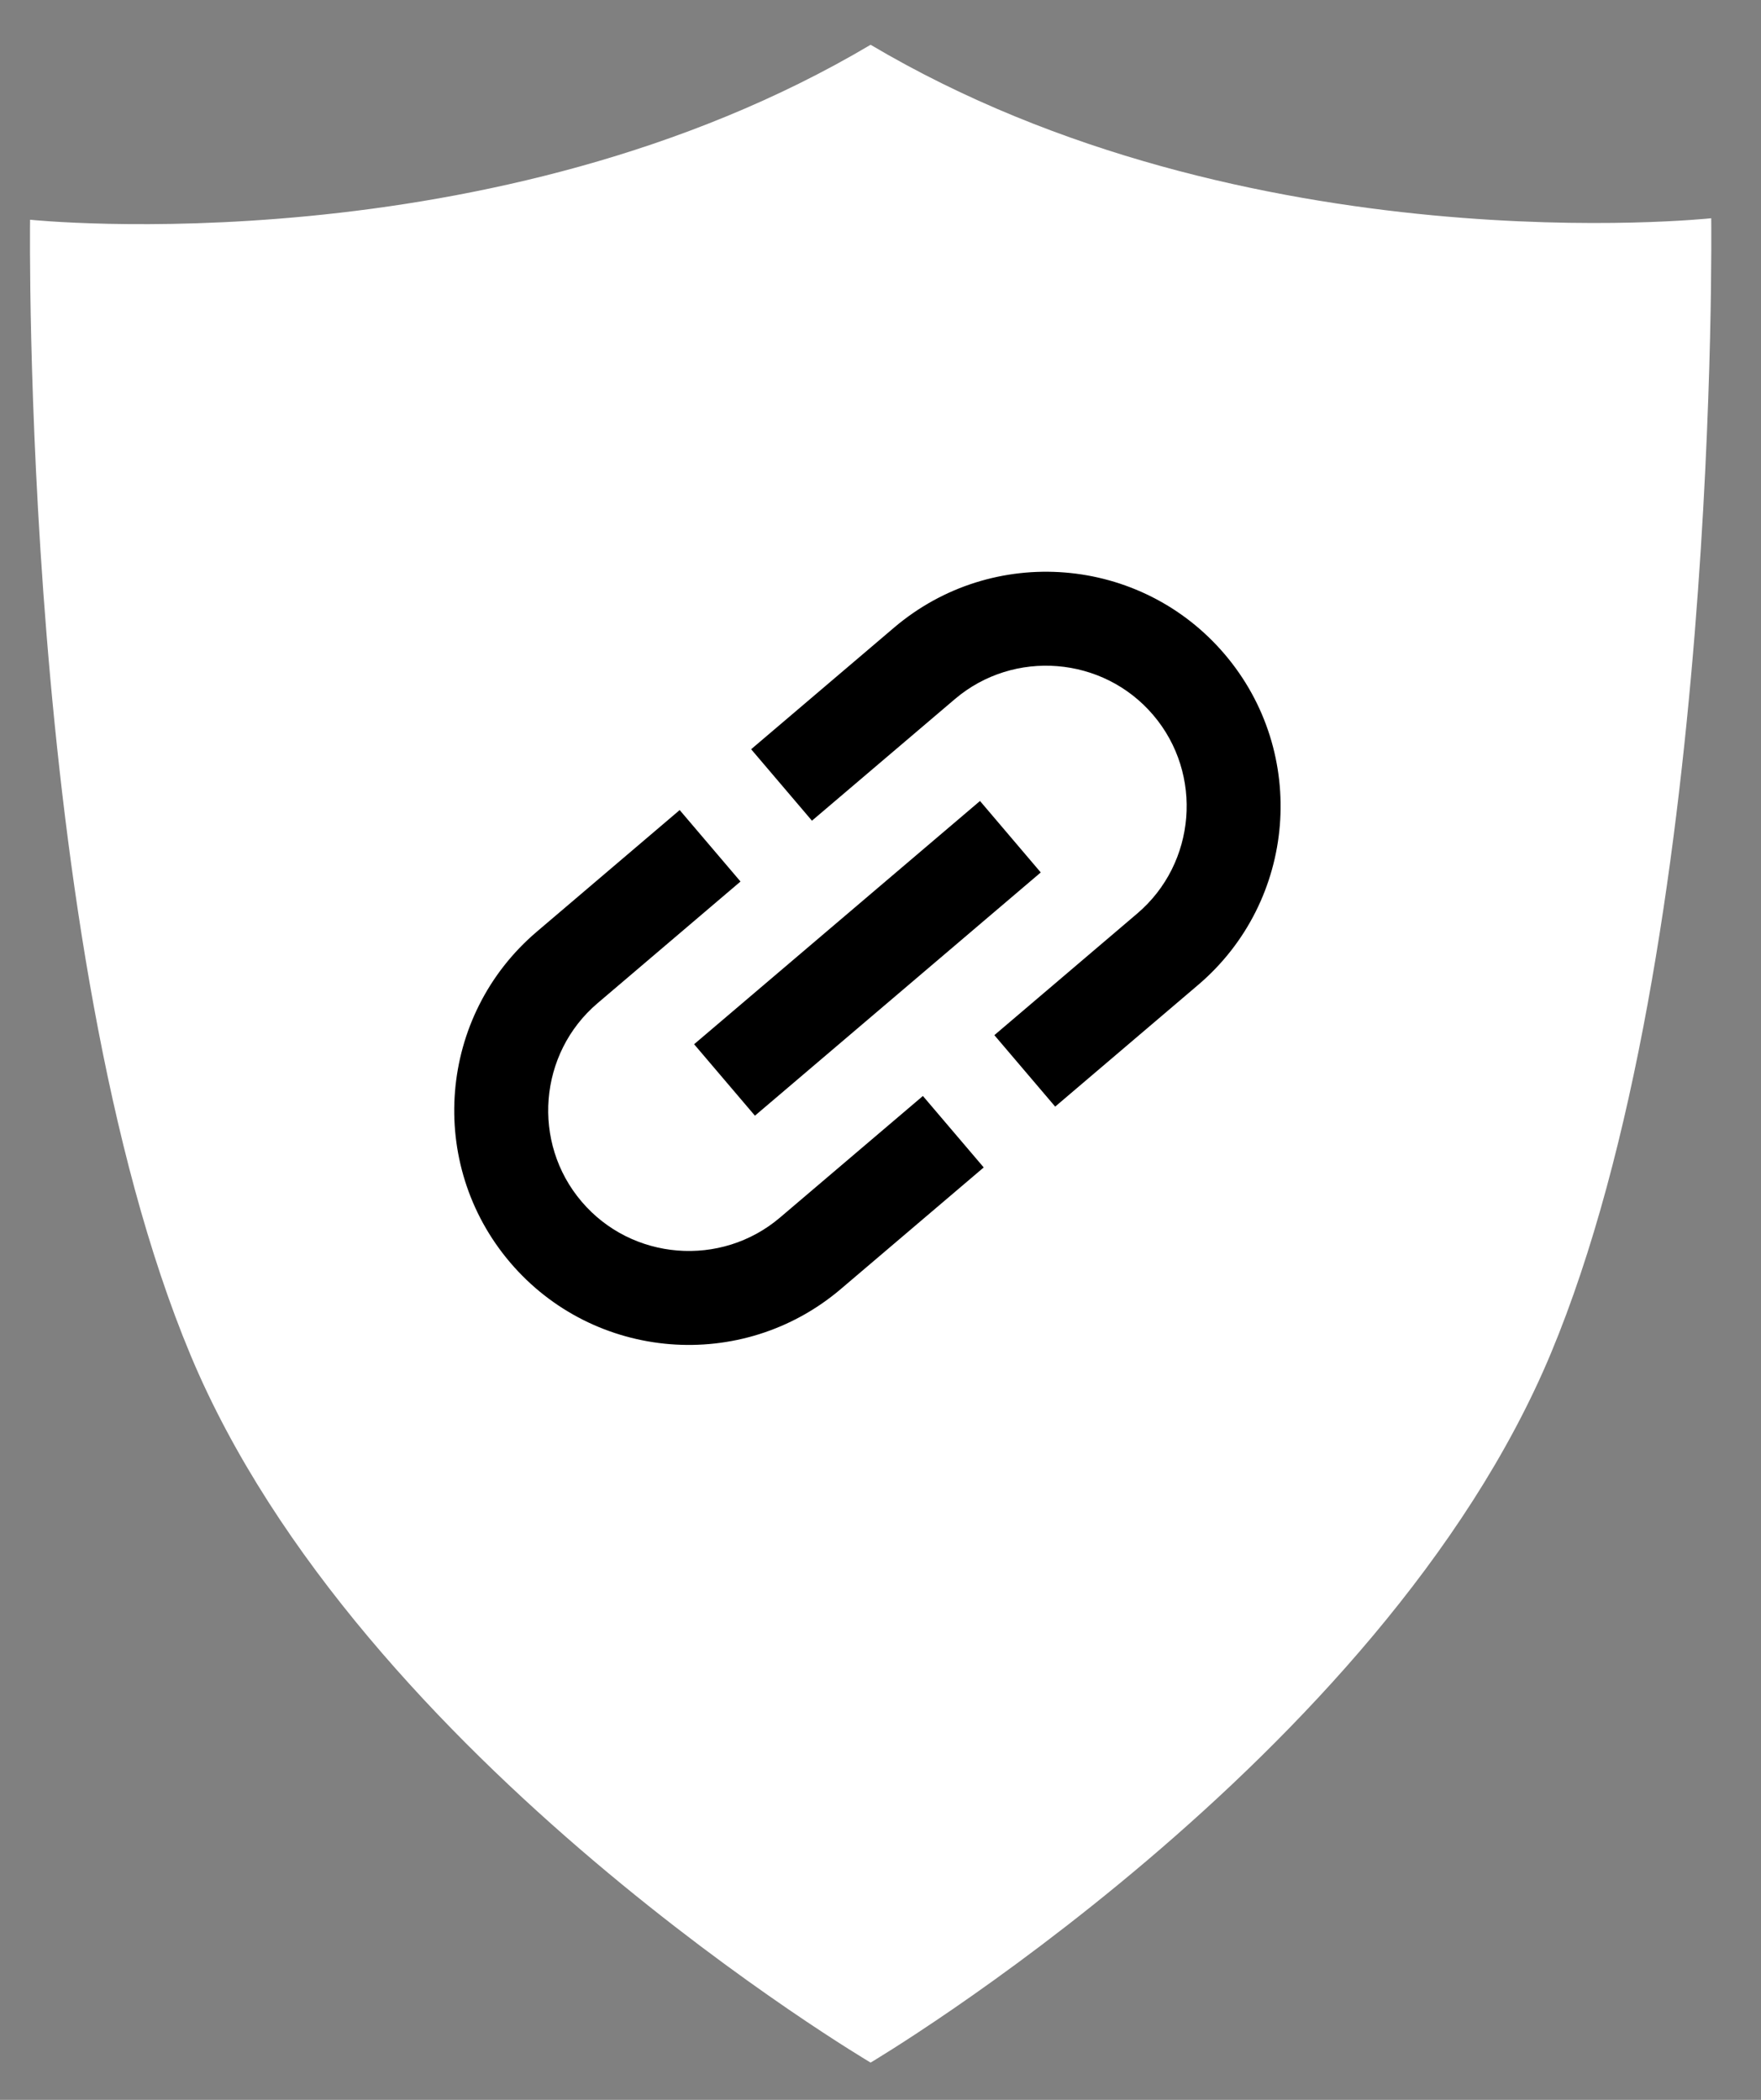 <svg width="26" height="31" viewBox="0 0 26 31" fill="none" xmlns="http://www.w3.org/2000/svg">
<rect x="0" y="0" width="26" height="31" fill="#808080" stroke="none"/>
<path d="M25.265 3.222C25.265 3.222 18.419 3.959 12.854 0.661C7.29 3.959 0.444 3.244 0.444 3.244C0.444 3.244 0.305 13.997 2.811 20C5.316 26.004 12.854 30.45 12.854 30.45C12.854 30.45 20.393 25.982 22.898 19.979C25.404 13.975 25.265 3.222 25.265 3.222Z" fill="white"/>
<path d="M13.2 9.266L11.09 11.061L11.988 12.116L14.098 10.321C14.968 9.58 16.287 9.686 17.027 10.557C17.768 11.427 17.662 12.745 16.791 13.486L14.681 15.282L15.579 16.337L17.689 14.541C19.145 13.302 19.321 11.115 18.082 9.659C16.843 8.203 14.656 8.027 13.2 9.266Z" fill="black"/>
<path d="M13.626 16.18L11.516 17.975C10.645 18.716 9.327 18.61 8.587 17.739C7.846 16.869 7.952 15.55 8.823 14.81L10.933 13.014L10.035 11.959L7.925 13.755C6.469 14.994 6.293 17.181 7.531 18.637C8.77 20.093 10.957 20.269 12.414 19.03L14.524 17.235L13.626 16.18Z" fill="black"/>
<path d="M10.248 15.416L14.469 11.825L15.366 12.88L11.146 16.471L10.248 15.416Z" fill="black"/>
</svg>
